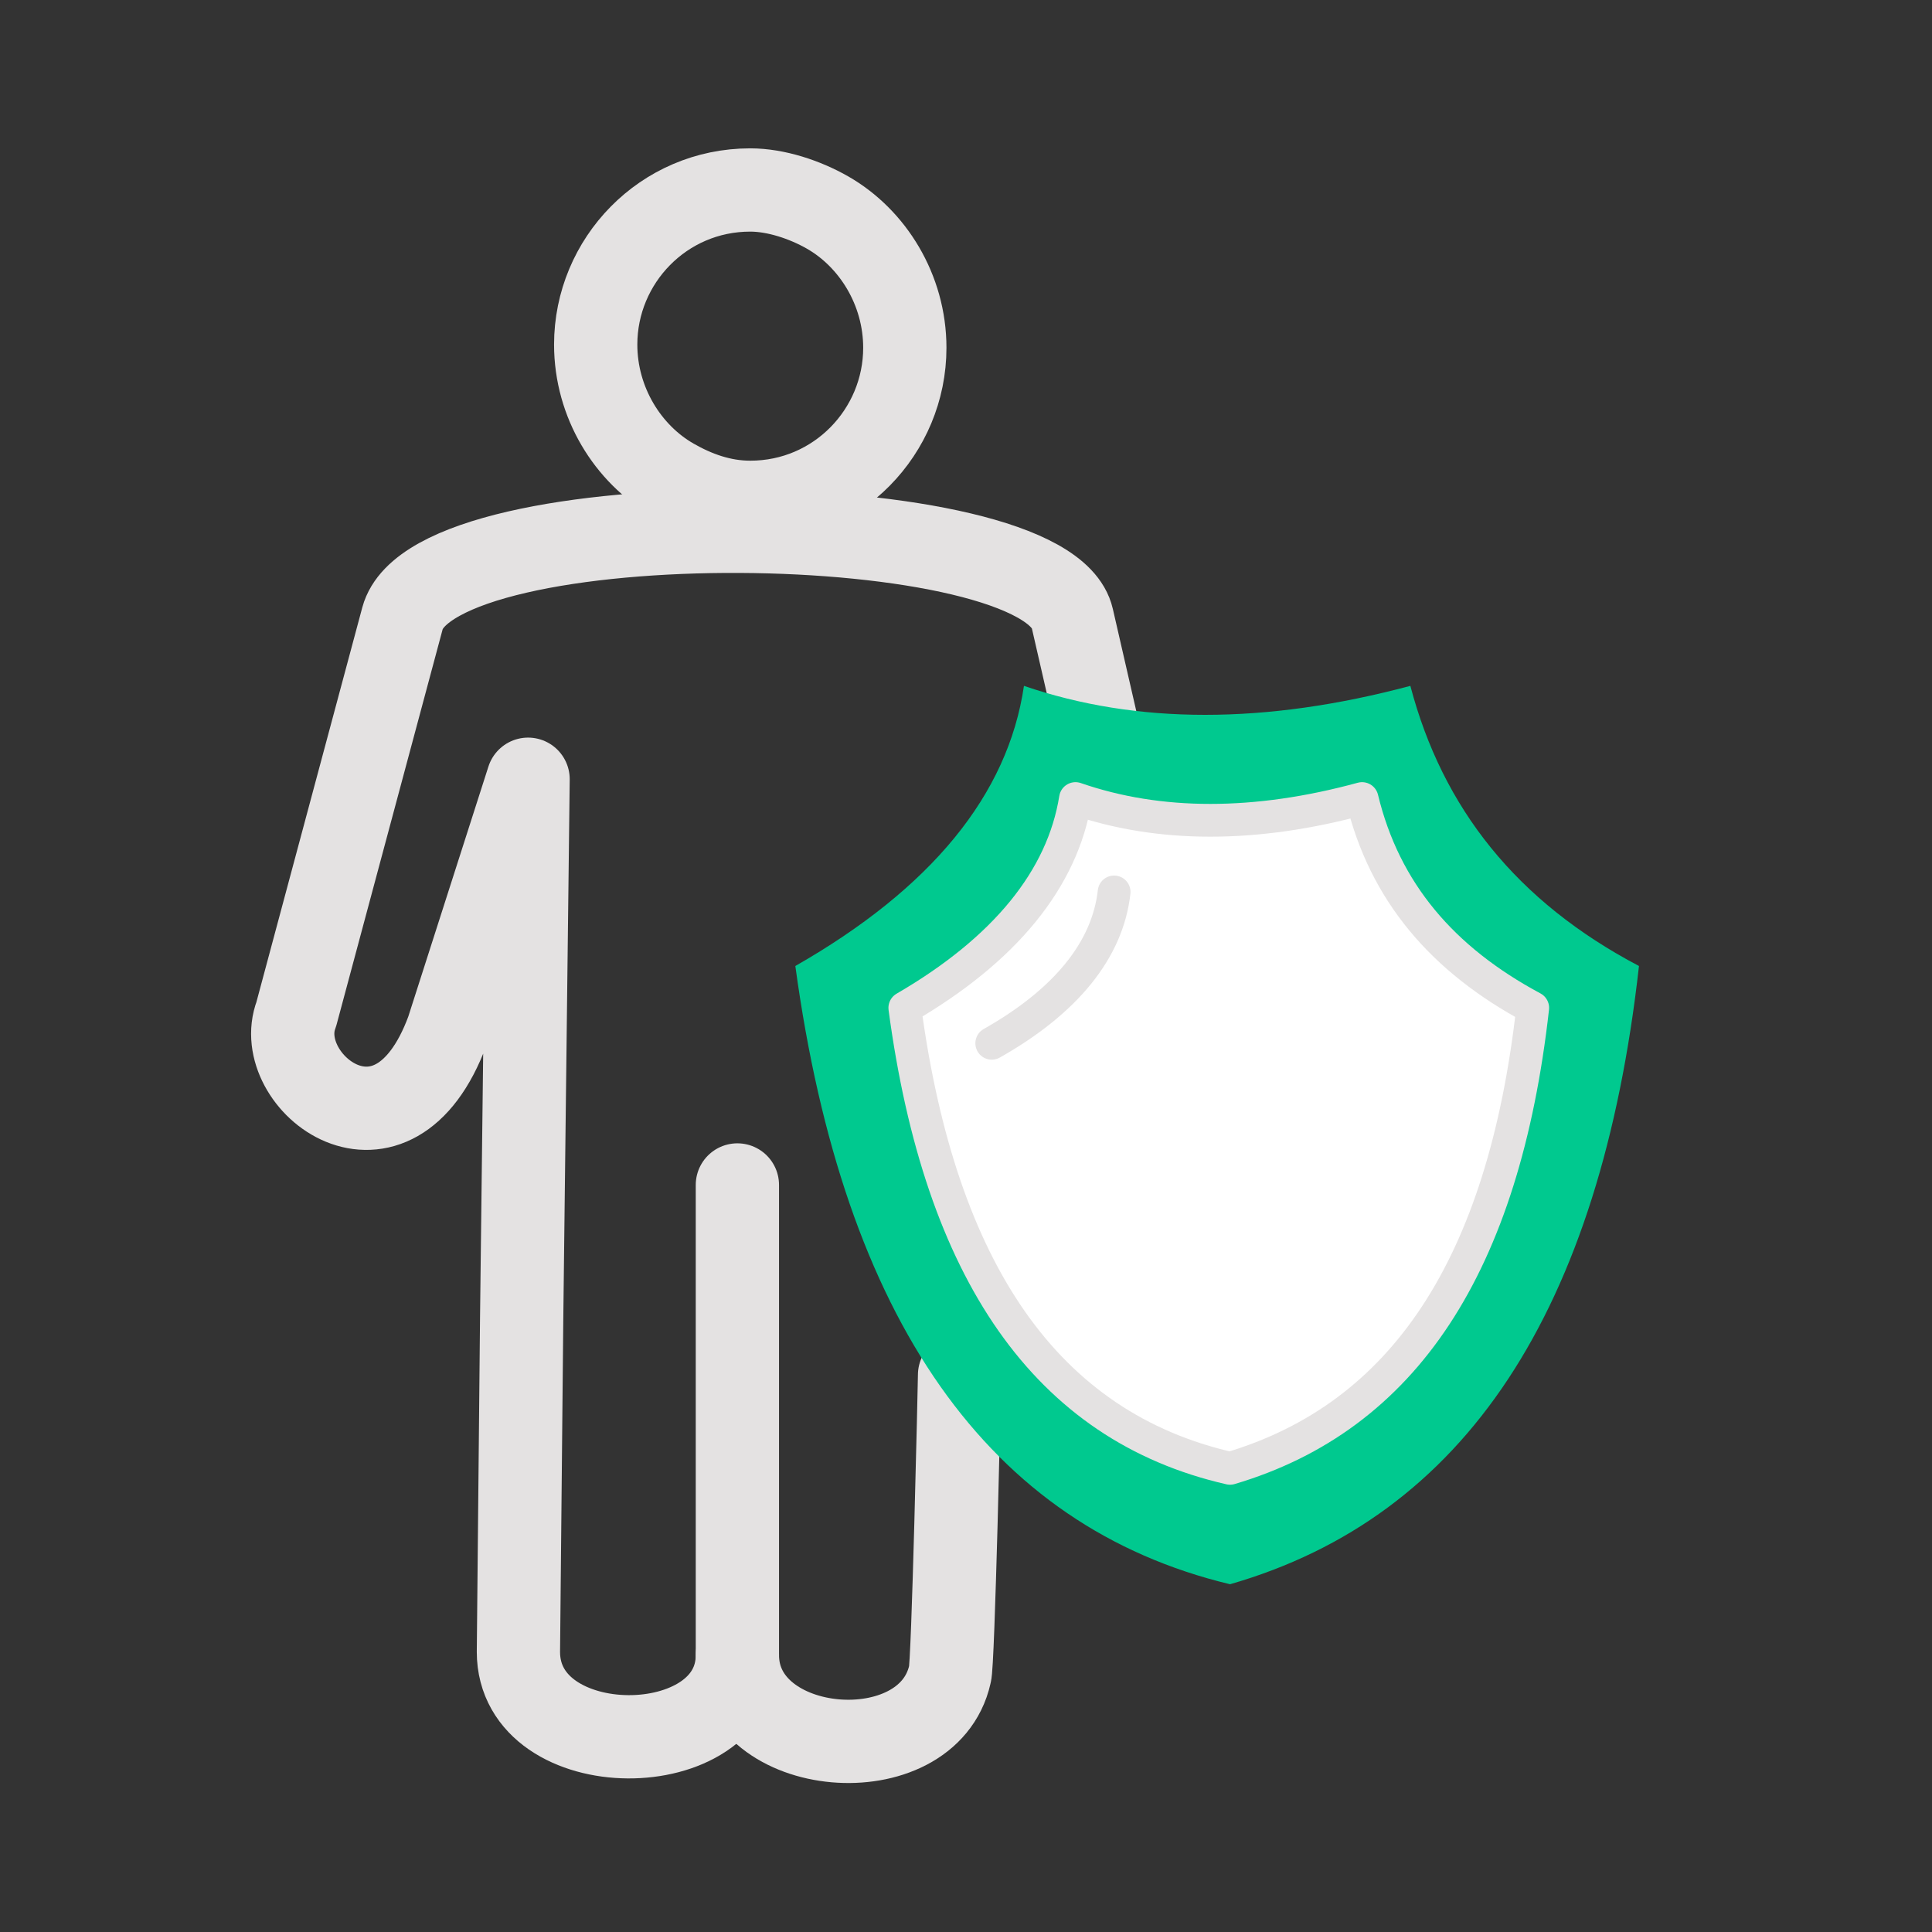 <?xml version="1.0" encoding="utf-8"?>
<!-- Generator: Adobe Illustrator 22.1.0, SVG Export Plug-In . SVG Version: 6.00 Build 0)  -->
<svg version="1.1" id="Layer_1" xmlns="http://www.w3.org/2000/svg" xmlns:xlink="http://www.w3.org/1999/xlink" x="0px" y="0px"
	 viewBox="0 0 60 60" style="enable-background:new 0 0 60 60;" xml:space="preserve">
<rect x="0" y="0" width="60" height="60" fill="#333333" stroke="none"/>
<style type="text/css">
	.st0{fill:none;stroke:#E4E2E2;stroke-width:2.586;stroke-linecap:round;stroke-linejoin:round;}
	.st1{clip-path:url(#SVGID_2_);fill:#00C98F;}
	.st2{clip-path:url(#SVGID_4_);fill:#FFFFFF;}
	.st3{fill:none;stroke:#E4E2E2;stroke-width:1.018;stroke-linecap:round;stroke-linejoin:round;stroke-miterlimit:10;}
</style>
<title>Ekspertiz Yaptır</title>
<g>
	<path class="st0" d="M23.3,5.9c-2.7,0-4.8,2.2-4.8,4.8c0,1.8,1,3.4,2.4,4.2c0.7,0.4,1.5,0.7,2.4,0.7c2.7,0,4.8-2.2,4.8-4.8
		c0-1.8-1-3.4-2.4-4.2C25,6.2,24.1,5.9,23.3,5.9L23.3,5.9z"/>
	<path class="st0" d="M22.9,36.8l0,14.6c0,3.4-6.8,3.4-6.8-0.1l0.1-10.3l0.2-16.8L13.9,32c-1.7,4.6-5.5,1.6-4.7-0.5l3.3-12.3
		c1-3.7,20-3.5,20.8,0l1.4,6.1"/>
	<path class="st0" d="M29.8,42.7c0,0.2-0.2,9.1-0.3,9.3c-0.7,3.1-6.6,2.6-6.6-0.6"/>
	<g>
		<g>
			<defs>
				<path id="SVGID_1_" d="M24.7,30c4.2-2.4,6.6-5.3,7.1-8.7c3.5,1.2,7.5,1.2,12,0c1,3.8,3.3,6.7,7.1,8.7
					c-1.2,10.7-5.4,17.1-12.7,19.2C30.7,47.4,26.2,41,24.7,30z"/>
			</defs>
			<clipPath id="SVGID_2_">
				<use xlink:href="#SVGID_1_"  style="overflow:visible;"/>
			</clipPath>
			<rect x="21.4" y="17.9" class="st1" width="33" height="34.7"/>
		</g>
		<g>
			<defs>
				<path id="SVGID_3_" d="M28.1,31.3c3.1-1.8,4.9-4,5.3-6.5c2.6,0.9,5.6,0.9,8.9,0c0.7,2.9,2.5,5,5.3,6.5c-0.9,8-4,12.7-9.4,14.3
					C32.5,44.3,29.2,39.5,28.1,31.3z"/>
			</defs>
			<clipPath id="SVGID_4_">
				<use xlink:href="#SVGID_3_"  style="overflow:visible;"/>
			</clipPath>
			<rect x="24.7" y="21.5" class="st2" width="26.3" height="27.5"/>
		</g>
		<path class="st3" d="M28.1,31.3c3.1-1.8,4.9-4,5.3-6.5c2.6,0.9,5.6,0.9,8.9,0c0.7,2.9,2.5,5,5.3,6.5c-0.9,8-4,12.7-9.4,14.3
			C32.5,44.3,29.2,39.5,28.1,31.3z"/>
		<path class="st3" d="M30.8,32.4c2.3-1.3,3.6-2.9,3.8-4.7"/>
	</g>
</g>
</svg>
